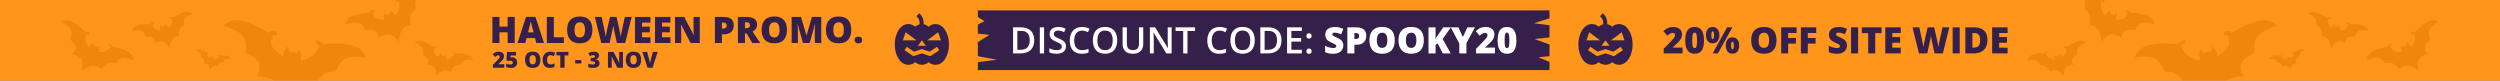<svg width="1920" height="62" viewBox="0 0 1920 62" fill="none" xmlns="http://www.w3.org/2000/svg">
<rect x="0" y="0" width="1920" height="62" fill="#808080" stroke="none"/>
<g clip-path="url(#clip0_229_27659)">
<rect width="1920" height="62" fill="#FF951A"/>
<path d="M387.313 52H378.506V49.842L381.47 46.845C382.084 46.203 382.56 45.689 382.897 45.301C383.241 44.914 383.481 44.585 383.62 44.313C383.758 44.042 383.827 43.76 383.827 43.467C383.827 43.107 383.711 42.847 383.479 42.687C383.246 42.526 382.972 42.446 382.657 42.446C382.275 42.446 381.888 42.556 381.495 42.778C381.107 42.994 380.667 43.315 380.175 43.741L378.374 41.632C378.739 41.306 379.126 40.996 379.536 40.703C379.945 40.404 380.429 40.16 380.988 39.972C381.547 39.784 382.228 39.69 383.03 39.69C383.855 39.69 384.569 39.834 385.172 40.122C385.781 40.409 386.251 40.805 386.583 41.309C386.915 41.807 387.081 42.374 387.081 43.01C387.081 43.713 386.951 44.341 386.691 44.895C386.436 45.442 386.052 45.993 385.537 46.546C385.022 47.094 384.381 47.717 383.611 48.414L382.723 49.211V49.294H387.313V52ZM393.473 44.048C394.148 44.048 394.762 44.2 395.315 44.504C395.869 44.809 396.312 45.252 396.644 45.833C396.976 46.414 397.142 47.122 397.142 47.958C397.142 48.859 396.959 49.626 396.594 50.257C396.234 50.882 395.689 51.358 394.958 51.685C394.234 52.005 393.318 52.166 392.211 52.166C391.508 52.166 390.866 52.111 390.285 52C389.71 51.895 389.195 51.732 388.741 51.51V48.821C389.167 49.014 389.679 49.192 390.277 49.352C390.88 49.507 391.433 49.584 391.937 49.584C392.341 49.584 392.684 49.526 392.966 49.41C393.249 49.294 393.462 49.122 393.605 48.895C393.755 48.669 393.83 48.389 393.83 48.057C393.83 47.598 393.664 47.238 393.332 46.978C393 46.712 392.496 46.58 391.821 46.58C391.516 46.58 391.218 46.61 390.924 46.671C390.631 46.732 390.374 46.798 390.152 46.87L388.949 46.273L389.405 39.864H396.328V42.595H392.194L392.045 44.197C392.222 44.164 392.402 44.131 392.584 44.098C392.773 44.065 393.069 44.048 393.473 44.048ZM415.005 45.916C415.005 46.851 414.891 47.703 414.665 48.472C414.443 49.236 414.095 49.894 413.619 50.448C413.143 51.001 412.531 51.427 411.784 51.726C411.037 52.019 410.143 52.166 409.103 52.166C408.085 52.166 407.202 52.019 406.455 51.726C405.714 51.427 405.102 51.004 404.621 50.456C404.139 49.903 403.782 49.241 403.55 48.472C403.317 47.703 403.201 46.845 403.201 45.899C403.201 44.637 403.409 43.541 403.824 42.612C404.244 41.677 404.892 40.954 405.766 40.445C406.64 39.931 407.758 39.673 409.12 39.673C410.503 39.673 411.626 39.931 412.49 40.445C413.359 40.96 413.995 41.685 414.399 42.62C414.803 43.555 415.005 44.654 415.005 45.916ZM406.654 45.916C406.654 46.646 406.737 47.274 406.903 47.8C407.069 48.325 407.332 48.73 407.692 49.012C408.052 49.294 408.522 49.435 409.103 49.435C409.706 49.435 410.185 49.294 410.539 49.012C410.899 48.73 411.156 48.325 411.311 47.8C411.472 47.274 411.552 46.646 411.552 45.916C411.552 44.82 411.369 43.954 411.004 43.317C410.639 42.681 410.011 42.363 409.12 42.363C408.528 42.363 408.049 42.507 407.684 42.794C407.324 43.082 407.061 43.492 406.895 44.023C406.735 44.554 406.654 45.185 406.654 45.916ZM422.6 42.379C422.213 42.379 421.867 42.462 421.562 42.628C421.258 42.789 420.998 43.024 420.782 43.334C420.566 43.644 420.4 44.023 420.284 44.471C420.174 44.914 420.118 45.417 420.118 45.982C420.118 46.746 420.215 47.388 420.409 47.908C420.602 48.428 420.896 48.821 421.289 49.086C421.687 49.352 422.185 49.485 422.783 49.485C423.325 49.485 423.845 49.41 424.343 49.261C424.847 49.111 425.353 48.931 425.862 48.721V51.494C425.326 51.732 424.775 51.903 424.21 52.008C423.652 52.113 423.057 52.166 422.426 52.166C421.109 52.166 420.03 51.906 419.188 51.386C418.353 50.86 417.736 50.132 417.337 49.203C416.944 48.273 416.748 47.194 416.748 45.965C416.748 45.047 416.875 44.206 417.13 43.442C417.39 42.678 417.769 42.017 418.267 41.458C418.765 40.894 419.379 40.459 420.11 40.155C420.846 39.845 421.687 39.69 422.633 39.69C423.22 39.69 423.837 39.759 424.484 39.898C425.137 40.03 425.774 40.246 426.394 40.545L425.389 43.127C424.946 42.916 424.498 42.739 424.044 42.595C423.591 42.451 423.109 42.379 422.6 42.379ZM433.59 52H430.312V42.545H427.348V39.864H436.545V42.545H433.59V52ZM441.742 48.738V46.148H446.432V48.738H441.742ZM460.12 42.496C460.12 43.071 459.995 43.569 459.746 43.99C459.503 44.405 459.176 44.745 458.767 45.011C458.363 45.276 457.92 45.476 457.438 45.608V45.658C458.407 45.78 459.154 46.076 459.68 46.546C460.211 47.011 460.477 47.672 460.477 48.53C460.477 49.194 460.299 49.803 459.945 50.356C459.591 50.904 459.041 51.344 458.293 51.676C457.546 52.003 456.586 52.166 455.413 52.166C454.627 52.166 453.958 52.108 453.404 51.992C452.851 51.876 452.314 51.715 451.794 51.51V48.788C452.32 49.059 452.859 49.261 453.413 49.394C453.972 49.521 454.481 49.584 454.94 49.584C455.737 49.584 456.279 49.471 456.567 49.244C456.86 49.017 457.007 48.713 457.007 48.331C457.007 48.054 456.938 47.819 456.799 47.626C456.661 47.432 456.404 47.282 456.027 47.177C455.657 47.072 455.123 47.02 454.425 47.02H453.678V44.554H454.442C455.062 44.554 455.551 44.499 455.911 44.388C456.276 44.278 456.539 44.128 456.7 43.94C456.86 43.746 456.94 43.525 456.94 43.276C456.94 42.955 456.816 42.717 456.567 42.562C456.318 42.407 455.989 42.33 455.579 42.33C455.214 42.33 454.871 42.379 454.55 42.479C454.229 42.579 453.949 42.689 453.711 42.811C453.473 42.933 453.294 43.032 453.172 43.11L451.811 40.919C452.314 40.575 452.89 40.285 453.537 40.047C454.19 39.809 455.042 39.69 456.094 39.69C457.344 39.69 458.327 39.939 459.041 40.437C459.76 40.935 460.12 41.621 460.12 42.496ZM478.456 52H474.156L469.724 43.45H469.649C469.677 43.71 469.701 44.023 469.724 44.388C469.746 44.753 469.765 45.127 469.782 45.509C469.798 45.885 469.807 46.225 469.807 46.53V52H466.901V39.864H471.185L475.601 48.298H475.65C475.634 48.032 475.617 47.725 475.601 47.377C475.584 47.022 475.567 46.665 475.551 46.306C475.54 45.946 475.534 45.628 475.534 45.351V39.864H478.456V52ZM492.435 45.916C492.435 46.851 492.321 47.703 492.094 48.472C491.873 49.236 491.524 49.894 491.048 50.448C490.572 51.001 489.961 51.427 489.214 51.726C488.467 52.019 487.573 52.166 486.533 52.166C485.514 52.166 484.632 52.019 483.885 51.726C483.143 51.427 482.532 51.004 482.05 50.456C481.569 49.903 481.212 49.241 480.979 48.472C480.747 47.703 480.631 46.845 480.631 45.899C480.631 44.637 480.838 43.541 481.253 42.612C481.674 41.677 482.321 40.954 483.196 40.445C484.07 39.931 485.188 39.673 486.549 39.673C487.933 39.673 489.056 39.931 489.919 40.445C490.788 40.96 491.425 41.685 491.829 42.62C492.233 43.555 492.435 44.654 492.435 45.916ZM484.084 45.916C484.084 46.646 484.167 47.274 484.333 47.8C484.499 48.325 484.762 48.73 485.122 49.012C485.481 49.294 485.952 49.435 486.533 49.435C487.136 49.435 487.615 49.294 487.969 49.012C488.328 48.73 488.586 48.325 488.741 47.8C488.901 47.274 488.981 46.646 488.981 45.916C488.981 44.82 488.799 43.954 488.434 43.317C488.068 42.681 487.44 42.363 486.549 42.363C485.957 42.363 485.479 42.507 485.113 42.794C484.754 43.082 484.491 43.492 484.325 44.023C484.164 44.554 484.084 45.185 484.084 45.916ZM505.11 39.864L501.134 52H497.274L493.314 39.864H497L498.652 46.015C498.713 46.248 498.782 46.546 498.859 46.912C498.942 47.271 499.017 47.631 499.083 47.991C499.155 48.35 499.2 48.644 499.216 48.871C499.238 48.644 499.28 48.353 499.341 47.999C499.402 47.645 499.468 47.291 499.54 46.937C499.618 46.577 499.689 46.281 499.756 46.048L501.441 39.864H505.11Z" fill="#34204B"/>
<path d="M395.291 33H389.863V24.852H383.588V33H378.16V13.012H383.588V20.422H389.863V13.012H395.291V33ZM411.889 33L410.904 29.254H404.41L403.398 33H397.465L403.986 12.93H411.191L417.795 33H411.889ZM409.783 24.824L408.922 21.543C408.831 21.188 408.699 20.682 408.525 20.025C408.352 19.36 408.179 18.676 408.006 17.975C407.842 17.264 407.714 16.68 407.623 16.225C407.541 16.68 407.423 17.245 407.268 17.92C407.122 18.585 406.967 19.246 406.803 19.902C406.648 20.559 406.511 21.105 406.393 21.543L405.531 24.824H409.783ZM419.969 33V13.012H425.369V28.639H433.066V33H419.969ZM454.969 22.979C454.969 24.519 454.782 25.922 454.408 27.189C454.044 28.447 453.469 29.532 452.686 30.443C451.902 31.355 450.895 32.057 449.664 32.549C448.434 33.032 446.962 33.273 445.248 33.273C443.571 33.273 442.117 33.032 440.887 32.549C439.665 32.057 438.658 31.359 437.865 30.457C437.072 29.546 436.484 28.456 436.102 27.189C435.719 25.922 435.527 24.51 435.527 22.951C435.527 20.873 435.869 19.068 436.553 17.537C437.245 15.997 438.312 14.807 439.752 13.969C441.192 13.121 443.033 12.697 445.275 12.697C447.554 12.697 449.404 13.121 450.826 13.969C452.257 14.816 453.305 16.01 453.971 17.551C454.636 19.091 454.969 20.9 454.969 22.979ZM441.215 22.979C441.215 24.182 441.352 25.216 441.625 26.082C441.898 26.948 442.331 27.613 442.924 28.078C443.516 28.543 444.291 28.775 445.248 28.775C446.242 28.775 447.03 28.543 447.613 28.078C448.206 27.613 448.63 26.948 448.885 26.082C449.149 25.216 449.281 24.182 449.281 22.979C449.281 21.174 448.98 19.747 448.379 18.699C447.777 17.651 446.743 17.127 445.275 17.127C444.3 17.127 443.512 17.364 442.91 17.838C442.318 18.312 441.885 18.986 441.611 19.861C441.347 20.736 441.215 21.775 441.215 22.979ZM485.088 13.012L480.166 33H473.781L471.867 24.291C471.831 24.127 471.771 23.849 471.689 23.457C471.617 23.065 471.53 22.619 471.43 22.117C471.339 21.616 471.252 21.124 471.17 20.641C471.097 20.148 471.042 19.734 471.006 19.396C470.969 19.734 470.91 20.148 470.828 20.641C470.746 21.124 470.655 21.616 470.555 22.117C470.464 22.619 470.372 23.065 470.281 23.457C470.199 23.849 470.14 24.127 470.104 24.291L468.176 33H461.791L456.842 13.012H462.051L464.225 23.033C464.279 23.279 464.352 23.63 464.443 24.086C464.544 24.533 464.644 25.025 464.744 25.562C464.854 26.091 464.954 26.602 465.045 27.094C465.136 27.586 465.2 27.996 465.236 28.324C465.309 27.759 465.405 27.116 465.523 26.396C465.651 25.676 465.788 24.947 465.934 24.209C466.089 23.462 466.234 22.769 466.371 22.131C466.508 21.493 466.626 20.973 466.727 20.572L468.49 13.012H473.494L475.203 20.572C475.294 20.964 475.408 21.484 475.545 22.131C475.691 22.769 475.837 23.462 475.982 24.209C476.137 24.956 476.279 25.695 476.406 26.424C476.534 27.144 476.63 27.777 476.693 28.324C476.748 27.869 476.839 27.294 476.967 26.602C477.094 25.9 477.222 25.221 477.35 24.564C477.486 23.899 477.591 23.398 477.664 23.061L479.879 13.012H485.088ZM499.539 33H487.672V13.012H499.539V17.346H493.072V20.49H499.061V24.824H493.072V28.598H499.539V33ZM514.906 33H503.039V13.012H514.906V17.346H508.439V20.49H514.428V24.824H508.439V28.598H514.906V33ZM537.438 33H530.355L523.055 18.918H522.932C522.977 19.346 523.018 19.861 523.055 20.463C523.091 21.064 523.123 21.68 523.15 22.309C523.178 22.928 523.191 23.489 523.191 23.99V33H518.406V13.012H525.461L532.734 26.902H532.816C532.789 26.465 532.762 25.959 532.734 25.385C532.707 24.801 532.68 24.213 532.652 23.621C532.634 23.029 532.625 22.505 532.625 22.049V13.012H537.438V33ZM555.949 13.012C558.483 13.012 560.379 13.563 561.637 14.666C562.904 15.769 563.537 17.337 563.537 19.369C563.537 20.281 563.405 21.156 563.141 21.994C562.885 22.833 562.462 23.58 561.869 24.236C561.286 24.893 560.507 25.412 559.531 25.795C558.565 26.178 557.371 26.369 555.949 26.369H554.432V33H549.031V13.012H555.949ZM555.826 17.373H554.432V21.967H555.498C555.963 21.967 556.396 21.889 556.797 21.734C557.198 21.57 557.517 21.311 557.754 20.955C558 20.59 558.123 20.107 558.123 19.506C558.123 18.877 557.936 18.366 557.562 17.975C557.189 17.574 556.61 17.373 555.826 17.373ZM573.271 13.012C575.085 13.012 576.594 13.235 577.797 13.682C579 14.119 579.902 14.775 580.504 15.65C581.115 16.525 581.42 17.615 581.42 18.918C581.42 19.729 581.283 20.467 581.01 21.133C580.736 21.798 580.344 22.395 579.834 22.924C579.333 23.443 578.731 23.899 578.029 24.291L583.854 33H577.729L573.49 25.727H572.123V33H566.723V13.012H573.271ZM573.189 17.1H572.123V21.666H573.135C573.964 21.666 574.643 21.484 575.172 21.119C575.701 20.755 575.965 20.103 575.965 19.164C575.965 18.517 575.746 18.011 575.309 17.646C574.871 17.282 574.165 17.1 573.189 17.1ZM604.375 22.979C604.375 24.519 604.188 25.922 603.814 27.189C603.45 28.447 602.876 29.532 602.092 30.443C601.308 31.355 600.301 32.057 599.07 32.549C597.84 33.032 596.368 33.273 594.654 33.273C592.977 33.273 591.523 33.032 590.293 32.549C589.072 32.057 588.064 31.359 587.271 30.457C586.479 29.546 585.891 28.456 585.508 27.189C585.125 25.922 584.934 24.51 584.934 22.951C584.934 20.873 585.275 19.068 585.959 17.537C586.652 15.997 587.718 14.807 589.158 13.969C590.598 13.121 592.439 12.697 594.682 12.697C596.96 12.697 598.811 13.121 600.232 13.969C601.663 14.816 602.712 16.01 603.377 17.551C604.042 19.091 604.375 20.9 604.375 22.979ZM590.621 22.979C590.621 24.182 590.758 25.216 591.031 26.082C591.305 26.948 591.738 27.613 592.33 28.078C592.923 28.543 593.697 28.775 594.654 28.775C595.648 28.775 596.436 28.543 597.02 28.078C597.612 27.613 598.036 26.948 598.291 26.082C598.555 25.216 598.688 24.182 598.688 22.979C598.688 21.174 598.387 19.747 597.785 18.699C597.184 17.651 596.149 17.127 594.682 17.127C593.706 17.127 592.918 17.364 592.316 17.838C591.724 18.312 591.291 18.986 591.018 19.861C590.753 20.736 590.621 21.775 590.621 22.979ZM616.693 33L612.605 18.604H612.482C612.519 18.977 612.555 19.483 612.592 20.121C612.637 20.759 612.678 21.447 612.715 22.186C612.751 22.924 612.77 23.635 612.77 24.318V33H607.984V13.012H615.176L619.346 27.203H619.455L623.543 13.012H630.748V33H625.785V24.236C625.785 23.607 625.794 22.933 625.812 22.213C625.84 21.484 625.867 20.8 625.895 20.162C625.931 19.515 625.963 19.005 625.99 18.631H625.867L621.834 33H616.693ZM653.758 22.979C653.758 24.519 653.571 25.922 653.197 27.189C652.833 28.447 652.258 29.532 651.475 30.443C650.691 31.355 649.684 32.057 648.453 32.549C647.223 33.032 645.751 33.273 644.037 33.273C642.36 33.273 640.906 33.032 639.676 32.549C638.454 32.057 637.447 31.359 636.654 30.457C635.861 29.546 635.273 28.456 634.891 27.189C634.508 25.922 634.316 24.51 634.316 22.951C634.316 20.873 634.658 19.068 635.342 17.537C636.035 15.997 637.101 14.807 638.541 13.969C639.981 13.121 641.822 12.697 644.064 12.697C646.343 12.697 648.193 13.121 649.615 13.969C651.046 14.816 652.094 16.01 652.76 17.551C653.425 19.091 653.758 20.9 653.758 22.979ZM640.004 22.979C640.004 24.182 640.141 25.216 640.414 26.082C640.688 26.948 641.12 27.613 641.713 28.078C642.305 28.543 643.08 28.775 644.037 28.775C645.031 28.775 645.819 28.543 646.402 28.078C646.995 27.613 647.419 26.948 647.674 26.082C647.938 25.216 648.07 24.182 648.07 22.979C648.07 21.174 647.77 19.747 647.168 18.699C646.566 17.651 645.532 17.127 644.064 17.127C643.089 17.127 642.301 17.364 641.699 17.838C641.107 18.312 640.674 18.986 640.4 19.861C640.136 20.736 640.004 21.775 640.004 22.979ZM656.383 30.73C656.383 29.764 656.665 29.085 657.23 28.693C657.805 28.301 658.493 28.105 659.295 28.105C660.051 28.105 660.708 28.301 661.264 28.693C661.82 29.085 662.098 29.764 662.098 30.73C662.098 31.651 661.82 32.316 661.264 32.727C660.708 33.137 660.051 33.342 659.295 33.342C658.493 33.342 657.805 33.137 657.23 32.727C656.665 32.316 656.383 31.651 656.383 30.73Z" fill="#34204B"/>
<path d="M1292.2 41H1277.7V37.445L1282.58 32.51C1283.59 31.453 1284.37 30.605 1284.93 29.967C1285.49 29.329 1285.89 28.787 1286.12 28.34C1286.35 27.893 1286.46 27.428 1286.46 26.945C1286.46 26.353 1286.27 25.924 1285.89 25.66C1285.5 25.396 1285.05 25.264 1284.53 25.264C1283.9 25.264 1283.27 25.446 1282.62 25.811C1281.98 26.166 1281.26 26.695 1280.45 27.396L1277.48 23.924C1278.08 23.386 1278.72 22.876 1279.39 22.393C1280.07 21.9 1280.86 21.499 1281.79 21.189C1282.71 20.88 1283.83 20.725 1285.15 20.725C1286.51 20.725 1287.68 20.962 1288.68 21.436C1289.68 21.91 1290.45 22.561 1291 23.391C1291.55 24.211 1291.82 25.145 1291.82 26.193C1291.82 27.351 1291.61 28.385 1291.18 29.297C1290.76 30.199 1290.12 31.106 1289.28 32.018C1288.43 32.92 1287.37 33.945 1286.11 35.094L1284.64 36.406V36.543H1292.2V41ZM1308.69 31.033C1308.69 32.637 1308.56 34.073 1308.31 35.34C1308.05 36.598 1307.64 37.669 1307.08 38.553C1306.52 39.437 1305.78 40.111 1304.86 40.576C1303.94 41.041 1302.81 41.273 1301.47 41.273C1299.8 41.273 1298.44 40.868 1297.37 40.057C1296.3 39.236 1295.52 38.065 1295.01 36.543C1294.5 35.012 1294.25 33.175 1294.25 31.033C1294.25 28.873 1294.48 27.027 1294.94 25.496C1295.4 23.956 1296.16 22.775 1297.22 21.955C1298.28 21.135 1299.7 20.725 1301.47 20.725C1303.14 20.725 1304.5 21.135 1305.56 21.955C1306.63 22.766 1307.42 23.942 1307.93 25.482C1308.44 27.014 1308.69 28.864 1308.69 31.033ZM1299.63 31.033C1299.63 32.337 1299.67 33.43 1299.76 34.315C1299.86 35.199 1300.05 35.864 1300.31 36.31C1300.58 36.748 1300.97 36.967 1301.47 36.967C1301.97 36.967 1302.36 36.748 1302.62 36.31C1302.89 35.864 1303.07 35.203 1303.17 34.328C1303.27 33.444 1303.32 32.346 1303.32 31.033C1303.32 29.712 1303.27 28.609 1303.17 27.725C1303.07 26.84 1302.89 26.175 1302.62 25.729C1302.36 25.273 1301.97 25.045 1301.47 25.045C1300.97 25.045 1300.58 25.273 1300.31 25.729C1300.05 26.175 1299.86 26.84 1299.76 27.725C1299.67 28.609 1299.63 29.712 1299.63 31.033ZM1315.28 20.725C1316.85 20.725 1318.11 21.271 1319.05 22.365C1320.01 23.459 1320.49 24.995 1320.49 26.973C1320.49 28.951 1320.04 30.495 1319.15 31.607C1318.26 32.719 1316.97 33.275 1315.28 33.275C1313.75 33.275 1312.51 32.719 1311.58 31.607C1310.65 30.495 1310.18 28.951 1310.18 26.973C1310.18 24.995 1310.62 23.459 1311.49 22.365C1312.38 21.271 1313.64 20.725 1315.28 20.725ZM1315.34 24.061C1314.94 24.061 1314.67 24.329 1314.52 24.867C1314.37 25.396 1314.3 26.116 1314.3 27.027C1314.3 27.921 1314.37 28.641 1314.52 29.188C1314.67 29.725 1314.94 29.994 1315.34 29.994C1315.73 29.994 1316 29.73 1316.14 29.201C1316.29 28.663 1316.36 27.939 1316.36 27.027C1316.36 26.116 1316.29 25.396 1316.14 24.867C1316 24.329 1315.73 24.061 1315.34 24.061ZM1330.46 21.012L1319.37 41H1315.31L1326.4 21.012H1330.46ZM1330.48 28.682C1332.05 28.682 1333.31 29.229 1334.26 30.322C1335.21 31.416 1335.69 32.952 1335.69 34.93C1335.69 36.898 1335.25 38.439 1334.35 39.551C1333.46 40.663 1332.17 41.219 1330.48 41.219C1328.95 41.219 1327.72 40.663 1326.78 39.551C1325.85 38.439 1325.38 36.898 1325.38 34.93C1325.38 32.952 1325.82 31.416 1326.7 30.322C1327.58 29.229 1328.84 28.682 1330.48 28.682ZM1330.54 32.018C1330.15 32.018 1329.87 32.286 1329.72 32.824C1329.57 33.353 1329.5 34.073 1329.5 34.984C1329.5 35.878 1329.57 36.598 1329.72 37.145C1329.87 37.682 1330.15 37.951 1330.54 37.951C1330.93 37.951 1331.2 37.687 1331.35 37.158C1331.5 36.62 1331.58 35.896 1331.58 34.984C1331.58 34.036 1331.5 33.307 1331.35 32.797C1331.2 32.277 1330.93 32.018 1330.54 32.018ZM1364.36 30.979C1364.36 32.519 1364.18 33.922 1363.8 35.19C1363.44 36.447 1362.86 37.532 1362.08 38.443C1361.3 39.355 1360.29 40.057 1359.06 40.549C1357.83 41.032 1356.36 41.273 1354.64 41.273C1352.97 41.273 1351.51 41.032 1350.28 40.549C1349.06 40.057 1348.05 39.359 1347.26 38.457C1346.47 37.546 1345.88 36.456 1345.5 35.19C1345.11 33.922 1344.92 32.51 1344.92 30.951C1344.92 28.873 1345.26 27.068 1345.95 25.537C1346.64 23.997 1347.71 22.807 1349.15 21.969C1350.59 21.121 1352.43 20.697 1354.67 20.697C1356.95 20.697 1358.8 21.121 1360.22 21.969C1361.65 22.816 1362.7 24.01 1363.37 25.551C1364.03 27.091 1364.36 28.9 1364.36 30.979ZM1350.61 30.979C1350.61 32.182 1350.75 33.216 1351.02 34.082C1351.29 34.948 1351.73 35.613 1352.32 36.078C1352.91 36.543 1353.69 36.775 1354.64 36.775C1355.64 36.775 1356.42 36.543 1357.01 36.078C1357.6 35.613 1358.02 34.948 1358.28 34.082C1358.54 33.216 1358.68 32.182 1358.68 30.979C1358.68 29.174 1358.38 27.747 1357.77 26.699C1357.17 25.651 1356.14 25.127 1354.67 25.127C1353.69 25.127 1352.91 25.364 1352.3 25.838C1351.71 26.312 1351.28 26.986 1351.01 27.861C1350.74 28.736 1350.61 29.775 1350.61 30.979ZM1373.29 41H1367.97V21.012H1379.79V25.346H1373.29V29.16H1379.28V33.494H1373.29V41ZM1388.38 41H1383.07V21.012H1394.88V25.346H1388.38V29.16H1394.37V33.494H1388.38V41ZM1418.5 34.93C1418.5 36.014 1418.23 37.044 1417.68 38.02C1417.14 38.986 1416.28 39.77 1415.13 40.371C1413.98 40.973 1412.49 41.273 1410.67 41.273C1409.76 41.273 1408.96 41.232 1408.26 41.15C1407.58 41.068 1406.94 40.936 1406.35 40.754C1405.76 40.562 1405.14 40.316 1404.5 40.016V35.203C1405.59 35.75 1406.68 36.169 1407.79 36.461C1408.89 36.743 1409.89 36.885 1410.78 36.885C1411.32 36.885 1411.75 36.821 1412.09 36.693C1412.44 36.566 1412.69 36.393 1412.86 36.174C1413.02 35.946 1413.1 35.686 1413.1 35.395C1413.1 35.048 1412.98 34.757 1412.73 34.52C1412.5 34.273 1412.11 34.018 1411.59 33.754C1411.06 33.49 1410.36 33.161 1409.49 32.77C1408.76 32.423 1408.09 32.068 1407.48 31.703C1406.89 31.338 1406.38 30.924 1405.95 30.459C1405.53 29.985 1405.21 29.434 1404.98 28.805C1404.75 28.176 1404.64 27.433 1404.64 26.576C1404.64 25.291 1404.96 24.215 1405.58 23.35C1406.22 22.475 1407.11 21.818 1408.24 21.381C1409.38 20.943 1410.69 20.725 1412.17 20.725C1413.48 20.725 1414.65 20.87 1415.69 21.162C1416.74 21.454 1417.67 21.787 1418.5 22.16L1416.85 26.33C1415.99 25.938 1415.15 25.628 1414.32 25.4C1413.49 25.163 1412.72 25.045 1412.01 25.045C1411.54 25.045 1411.16 25.104 1410.86 25.223C1410.57 25.332 1410.35 25.482 1410.21 25.674C1410.07 25.865 1410 26.084 1410 26.33C1410 26.64 1410.12 26.918 1410.36 27.164C1410.6 27.41 1411.01 27.679 1411.57 27.971C1412.15 28.253 1412.93 28.622 1413.91 29.078C1414.89 29.516 1415.71 29.99 1416.4 30.5C1417.08 31.001 1417.6 31.607 1417.96 32.318C1418.32 33.02 1418.5 33.891 1418.5 34.93ZM1421.59 41V21.012H1427.02V41H1421.59ZM1440.17 41H1434.77V25.428H1429.89V21.012H1445.04V25.428H1440.17V41ZM1459.77 41H1447.9V21.012H1459.77V25.346H1453.3V28.49H1459.29V32.824H1453.3V36.598H1459.77V41ZM1497.05 21.012L1492.13 41H1485.74L1483.83 32.291C1483.79 32.127 1483.73 31.849 1483.65 31.457C1483.58 31.065 1483.49 30.619 1483.39 30.117C1483.3 29.616 1483.21 29.124 1483.13 28.641C1483.06 28.148 1483 27.734 1482.97 27.396C1482.93 27.734 1482.87 28.148 1482.79 28.641C1482.71 29.124 1482.62 29.616 1482.52 30.117C1482.42 30.619 1482.33 31.065 1482.24 31.457C1482.16 31.849 1482.1 32.127 1482.06 32.291L1480.14 41H1473.75L1468.8 21.012H1474.01L1476.19 31.033C1476.24 31.279 1476.31 31.63 1476.4 32.086C1476.5 32.533 1476.6 33.025 1476.71 33.562C1476.81 34.091 1476.91 34.602 1477.01 35.094C1477.1 35.586 1477.16 35.996 1477.2 36.324C1477.27 35.759 1477.37 35.117 1477.48 34.397C1477.61 33.676 1477.75 32.947 1477.89 32.209C1478.05 31.462 1478.2 30.769 1478.33 30.131C1478.47 29.493 1478.59 28.973 1478.69 28.572L1480.45 21.012H1485.46L1487.16 28.572C1487.26 28.964 1487.37 29.484 1487.51 30.131C1487.65 30.769 1487.8 31.462 1487.94 32.209C1488.1 32.956 1488.24 33.695 1488.37 34.424C1488.49 35.144 1488.59 35.777 1488.65 36.324C1488.71 35.868 1488.8 35.294 1488.93 34.602C1489.06 33.9 1489.18 33.221 1489.31 32.565C1489.45 31.899 1489.55 31.398 1489.62 31.061L1491.84 21.012H1497.05ZM1499.63 41V21.012H1505.06V41H1499.63ZM1526.36 30.582C1526.36 32.906 1525.93 34.839 1525.06 36.379C1524.2 37.919 1522.98 39.077 1521.4 39.852C1519.83 40.617 1517.99 41 1515.86 41H1509.39V21.012H1516.31C1518.46 21.012 1520.29 21.381 1521.78 22.119C1523.28 22.857 1524.41 23.938 1525.19 25.359C1525.97 26.781 1526.36 28.522 1526.36 30.582ZM1520.76 30.773C1520.76 29.561 1520.59 28.559 1520.26 27.766C1519.94 26.963 1519.46 26.366 1518.81 25.975C1518.17 25.574 1517.35 25.373 1516.37 25.373H1514.79V36.57H1516C1517.64 36.57 1518.84 36.096 1519.61 35.148C1520.37 34.191 1520.76 32.733 1520.76 30.773ZM1541.82 41H1529.96V21.012H1541.82V25.346H1535.36V28.49H1541.35V32.824H1535.36V36.598H1541.82V41Z" fill="#34204B"/>
<path d="M1181.48 43.932L1190.01 43.153V34.162L1178.35 29.941L1190.01 28.716V19.365L1178.06 17.857L1190.01 14.074V8H751V13.036L756.122 16.267L751 18.86V25.775L759.822 26.761L751 32.362V43.139L765.513 45.84L751 47.73V53.789H1190.01V47.527C1186.29 46.083 1181.48 43.932 1181.48 43.932Z" fill="#34204B"/>
<path d="M794.27 30.814C794.27 33.066 793.85 34.948 793.012 36.461C792.173 37.965 790.956 39.1 789.361 39.865C787.766 40.622 785.843 41 783.592 41H778.041V21.012H784.193C786.262 21.012 788.049 21.385 789.553 22.133C791.057 22.871 792.219 23.969 793.039 25.428C793.859 26.877 794.27 28.672 794.27 30.814ZM790.852 30.91C790.852 29.27 790.592 27.921 790.072 26.863C789.562 25.806 788.805 25.022 787.803 24.512C786.809 23.992 785.583 23.732 784.125 23.732H781.322V38.252H783.646C786.062 38.252 787.867 37.637 789.061 36.406C790.255 35.176 790.852 33.344 790.852 30.91ZM798.576 41V21.012H801.857V41H798.576ZM818.674 35.559C818.674 36.743 818.382 37.764 817.799 38.621C817.225 39.478 816.395 40.134 815.311 40.59C814.235 41.046 812.95 41.273 811.455 41.273C810.726 41.273 810.029 41.232 809.363 41.15C808.698 41.068 808.069 40.95 807.477 40.795C806.893 40.631 806.36 40.435 805.877 40.207V37.117C806.688 37.473 807.595 37.796 808.598 38.088C809.6 38.37 810.621 38.512 811.66 38.512C812.508 38.512 813.21 38.402 813.766 38.184C814.331 37.956 814.75 37.637 815.023 37.227C815.297 36.807 815.434 36.32 815.434 35.764C815.434 35.171 815.274 34.67 814.955 34.26C814.636 33.85 814.153 33.476 813.506 33.139C812.868 32.792 812.066 32.423 811.1 32.031C810.443 31.767 809.814 31.466 809.213 31.129C808.62 30.792 808.092 30.395 807.627 29.939C807.162 29.484 806.793 28.946 806.52 28.326C806.255 27.697 806.123 26.959 806.123 26.111C806.123 24.981 806.392 24.015 806.93 23.213C807.477 22.411 808.242 21.796 809.227 21.367C810.22 20.939 811.378 20.725 812.699 20.725C813.747 20.725 814.732 20.834 815.652 21.053C816.582 21.271 817.493 21.581 818.387 21.982L817.348 24.621C816.527 24.284 815.73 24.015 814.955 23.814C814.189 23.614 813.406 23.514 812.604 23.514C811.911 23.514 811.323 23.619 810.84 23.828C810.357 24.038 809.988 24.334 809.732 24.717C809.486 25.09 809.363 25.537 809.363 26.057C809.363 26.64 809.505 27.132 809.787 27.533C810.079 27.925 810.525 28.285 811.127 28.613C811.738 28.941 812.521 29.306 813.479 29.707C814.581 30.163 815.516 30.641 816.281 31.143C817.056 31.644 817.648 32.245 818.059 32.947C818.469 33.64 818.674 34.51 818.674 35.559ZM831.047 23.514C830.09 23.514 829.233 23.687 828.477 24.033C827.729 24.38 827.096 24.881 826.576 25.537C826.057 26.184 825.66 26.973 825.387 27.902C825.113 28.823 824.977 29.862 824.977 31.02C824.977 32.569 825.195 33.904 825.633 35.025C826.07 36.137 826.736 36.994 827.629 37.596C828.522 38.188 829.652 38.484 831.02 38.484C831.867 38.484 832.692 38.402 833.494 38.238C834.296 38.074 835.126 37.851 835.982 37.568V40.357C835.171 40.676 834.351 40.909 833.521 41.055C832.692 41.2 831.735 41.273 830.65 41.273C828.609 41.273 826.913 40.85 825.564 40.002C824.225 39.154 823.222 37.96 822.557 36.42C821.9 34.88 821.572 33.075 821.572 31.006C821.572 29.493 821.782 28.107 822.201 26.85C822.62 25.592 823.231 24.507 824.033 23.596C824.835 22.675 825.824 21.969 827 21.477C828.185 20.975 829.538 20.725 831.061 20.725C832.063 20.725 833.048 20.838 834.014 21.066C834.989 21.285 835.891 21.6 836.721 22.01L835.572 24.717C834.88 24.389 834.155 24.106 833.398 23.869C832.642 23.632 831.858 23.514 831.047 23.514ZM858.021 30.979C858.021 32.519 857.826 33.922 857.434 35.19C857.051 36.447 856.472 37.532 855.697 38.443C854.923 39.346 853.952 40.043 852.785 40.535C851.618 41.027 850.251 41.273 848.684 41.273C847.089 41.273 845.703 41.027 844.527 40.535C843.361 40.043 842.39 39.341 841.615 38.43C840.85 37.518 840.275 36.429 839.893 35.162C839.51 33.895 839.318 32.492 839.318 30.951C839.318 28.891 839.656 27.096 840.33 25.564C841.014 24.024 842.048 22.83 843.434 21.982C844.828 21.126 846.587 20.697 848.711 20.697C850.789 20.697 852.516 21.121 853.893 21.969C855.269 22.816 856.299 24.01 856.982 25.551C857.675 27.082 858.021 28.891 858.021 30.979ZM842.764 30.979C842.764 32.519 842.973 33.854 843.393 34.984C843.812 36.105 844.454 36.971 845.32 37.582C846.195 38.184 847.316 38.484 848.684 38.484C850.06 38.484 851.181 38.184 852.047 37.582C852.913 36.971 853.551 36.105 853.961 34.984C854.371 33.854 854.576 32.519 854.576 30.979C854.576 28.636 854.107 26.804 853.168 25.482C852.238 24.152 850.753 23.486 848.711 23.486C847.344 23.486 846.218 23.787 845.334 24.389C844.459 24.99 843.812 25.852 843.393 26.973C842.973 28.085 842.764 29.42 842.764 30.979ZM878.01 21.012V33.945C878.01 35.34 877.714 36.589 877.121 37.691C876.538 38.794 875.654 39.669 874.469 40.316C873.284 40.954 871.794 41.273 869.998 41.273C867.437 41.273 865.486 40.603 864.146 39.264C862.816 37.915 862.15 36.124 862.15 33.891V21.012H865.432V33.603C865.432 35.272 865.824 36.502 866.607 37.295C867.391 38.088 868.562 38.484 870.121 38.484C871.197 38.484 872.072 38.297 872.746 37.924C873.43 37.541 873.931 36.985 874.25 36.256C874.578 35.518 874.742 34.629 874.742 33.59V21.012H878.01ZM899.803 41H895.77L885.98 25.045H885.857C885.894 25.583 885.926 26.152 885.953 26.754C885.99 27.355 886.017 27.975 886.035 28.613C886.062 29.251 886.085 29.898 886.104 30.555V41H883.123V21.012H887.129L896.904 36.857H897C896.982 36.393 896.959 35.859 896.932 35.258C896.904 34.656 896.877 34.036 896.85 33.398C896.831 32.751 896.818 32.127 896.809 31.525V21.012H899.803V41ZM911.984 41H908.689V23.801H902.838V21.012H917.822V23.801H911.984V41ZM936.676 23.514C935.719 23.514 934.862 23.687 934.105 24.033C933.358 24.38 932.725 24.881 932.205 25.537C931.686 26.184 931.289 26.973 931.016 27.902C930.742 28.823 930.605 29.862 930.605 31.02C930.605 32.569 930.824 33.904 931.262 35.025C931.699 36.137 932.365 36.994 933.258 37.596C934.151 38.188 935.281 38.484 936.648 38.484C937.496 38.484 938.321 38.402 939.123 38.238C939.925 38.074 940.755 37.851 941.611 37.568V40.357C940.8 40.676 939.98 40.909 939.15 41.055C938.321 41.2 937.364 41.273 936.279 41.273C934.238 41.273 932.542 40.85 931.193 40.002C929.854 39.154 928.851 37.96 928.186 36.42C927.529 34.88 927.201 33.075 927.201 31.006C927.201 29.493 927.411 28.107 927.83 26.85C928.249 25.592 928.86 24.507 929.662 23.596C930.464 22.675 931.453 21.969 932.629 21.477C933.814 20.975 935.167 20.725 936.689 20.725C937.692 20.725 938.676 20.838 939.643 21.066C940.618 21.285 941.52 21.6 942.35 22.01L941.201 24.717C940.508 24.389 939.784 24.106 939.027 23.869C938.271 23.632 937.487 23.514 936.676 23.514ZM963.65 30.979C963.65 32.519 963.454 33.922 963.062 35.19C962.68 36.447 962.101 37.532 961.326 38.443C960.551 39.346 959.581 40.043 958.414 40.535C957.247 41.027 955.88 41.273 954.312 41.273C952.717 41.273 951.332 41.027 950.156 40.535C948.99 40.043 948.019 39.341 947.244 38.43C946.479 37.518 945.904 36.429 945.521 35.162C945.139 33.895 944.947 32.492 944.947 30.951C944.947 28.891 945.285 27.096 945.959 25.564C946.643 24.024 947.677 22.83 949.062 21.982C950.457 21.126 952.216 20.697 954.34 20.697C956.418 20.697 958.145 21.121 959.521 21.969C960.898 22.816 961.928 24.01 962.611 25.551C963.304 27.082 963.65 28.891 963.65 30.979ZM948.393 30.979C948.393 32.519 948.602 33.854 949.021 34.984C949.441 36.105 950.083 36.971 950.949 37.582C951.824 38.184 952.945 38.484 954.312 38.484C955.689 38.484 956.81 38.184 957.676 37.582C958.542 36.971 959.18 36.105 959.59 34.984C960 33.854 960.205 32.519 960.205 30.979C960.205 28.636 959.736 26.804 958.797 25.482C957.867 24.152 956.382 23.486 954.34 23.486C952.973 23.486 951.847 23.787 950.963 24.389C950.088 24.99 949.441 25.852 949.021 26.973C948.602 28.085 948.393 29.42 948.393 30.979ZM984.172 30.814C984.172 33.066 983.753 34.948 982.914 36.461C982.076 37.965 980.859 39.1 979.264 39.865C977.669 40.622 975.745 41 973.494 41H967.943V21.012H974.096C976.165 21.012 977.951 21.385 979.455 22.133C980.959 22.871 982.121 23.969 982.941 25.428C983.762 26.877 984.172 28.672 984.172 30.814ZM980.754 30.91C980.754 29.27 980.494 27.921 979.975 26.863C979.464 25.806 978.708 25.022 977.705 24.512C976.712 23.992 975.486 23.732 974.027 23.732H971.225V38.252H973.549C975.964 38.252 977.769 37.637 978.963 36.406C980.157 35.176 980.754 33.344 980.754 30.91ZM999.799 41H988.479V21.012H999.799V23.773H991.76V29.201H999.293V31.949H991.76V38.225H999.799V41ZM1003.33 39.305C1003.33 38.557 1003.52 38.033 1003.9 37.732C1004.29 37.422 1004.77 37.268 1005.32 37.268C1005.88 37.268 1006.35 37.422 1006.74 37.732C1007.15 38.033 1007.35 38.557 1007.35 39.305C1007.35 40.034 1007.15 40.562 1006.74 40.891C1006.35 41.21 1005.88 41.369 1005.32 41.369C1004.77 41.369 1004.29 41.21 1003.9 40.891C1003.52 40.562 1003.33 40.034 1003.33 39.305ZM1003.33 27.602C1003.33 26.845 1003.52 26.312 1003.9 26.002C1004.29 25.692 1004.77 25.537 1005.32 25.537C1005.88 25.537 1006.35 25.692 1006.74 26.002C1007.15 26.312 1007.35 26.845 1007.35 27.602C1007.35 28.322 1007.15 28.846 1006.74 29.174C1006.35 29.493 1005.88 29.652 1005.32 29.652C1004.77 29.652 1004.29 29.493 1003.9 29.174C1003.52 28.846 1003.33 28.322 1003.33 27.602ZM1031.68 34.93C1031.68 36.014 1031.41 37.044 1030.86 38.02C1030.31 38.986 1029.46 39.77 1028.3 40.371C1027.16 40.973 1025.67 41.273 1023.85 41.273C1022.94 41.273 1022.13 41.232 1021.44 41.15C1020.76 41.068 1020.12 40.936 1019.53 40.754C1018.93 40.562 1018.32 40.316 1017.68 40.016V35.203C1018.77 35.75 1019.86 36.169 1020.96 36.461C1022.07 36.743 1023.06 36.885 1023.96 36.885C1024.49 36.885 1024.93 36.821 1025.27 36.693C1025.62 36.566 1025.87 36.393 1026.04 36.174C1026.2 35.946 1026.28 35.686 1026.28 35.395C1026.28 35.048 1026.16 34.757 1025.91 34.52C1025.68 34.273 1025.29 34.018 1024.76 33.754C1024.24 33.49 1023.54 33.161 1022.67 32.77C1021.93 32.423 1021.26 32.068 1020.66 31.703C1020.07 31.338 1019.56 30.924 1019.13 30.459C1018.71 29.985 1018.39 29.434 1018.16 28.805C1017.93 28.176 1017.82 27.433 1017.82 26.576C1017.82 25.291 1018.13 24.215 1018.76 23.35C1019.4 22.475 1020.28 21.818 1021.41 21.381C1022.55 20.943 1023.87 20.725 1025.35 20.725C1026.65 20.725 1027.83 20.87 1028.87 21.162C1029.91 21.454 1030.85 21.787 1031.68 22.16L1030.03 26.33C1029.17 25.938 1028.33 25.628 1027.5 25.4C1026.67 25.163 1025.9 25.045 1025.19 25.045C1024.72 25.045 1024.34 25.104 1024.04 25.223C1023.75 25.332 1023.53 25.482 1023.38 25.674C1023.25 25.865 1023.18 26.084 1023.18 26.33C1023.18 26.64 1023.3 26.918 1023.53 27.164C1023.78 27.41 1024.18 27.679 1024.75 27.971C1025.32 28.253 1026.1 28.622 1027.09 29.078C1028.06 29.516 1028.89 29.99 1029.58 30.5C1030.26 31.001 1030.78 31.607 1031.13 32.318C1031.5 33.02 1031.68 33.891 1031.68 34.93ZM1041.69 21.012C1044.22 21.012 1046.12 21.563 1047.38 22.666C1048.64 23.769 1049.28 25.337 1049.28 27.369C1049.28 28.281 1049.15 29.156 1048.88 29.994C1048.63 30.833 1048.2 31.58 1047.61 32.236C1047.03 32.893 1046.25 33.412 1045.27 33.795C1044.31 34.178 1043.11 34.369 1041.69 34.369H1040.17V41H1034.77V21.012H1041.69ZM1041.57 25.373H1040.17V29.967H1041.24C1041.7 29.967 1042.14 29.889 1042.54 29.734C1042.94 29.57 1043.26 29.311 1043.49 28.955C1043.74 28.59 1043.86 28.107 1043.86 27.506C1043.86 26.877 1043.68 26.366 1043.3 25.975C1042.93 25.574 1042.35 25.373 1041.57 25.373ZM1071.17 30.979C1071.17 32.519 1070.98 33.922 1070.61 35.19C1070.24 36.447 1069.67 37.532 1068.88 38.443C1068.1 39.355 1067.09 40.057 1065.86 40.549C1064.63 41.032 1063.16 41.273 1061.45 41.273C1059.77 41.273 1058.31 41.032 1057.08 40.549C1055.86 40.057 1054.86 39.359 1054.06 38.457C1053.27 37.546 1052.68 36.456 1052.3 35.19C1051.92 33.922 1051.72 32.51 1051.72 30.951C1051.72 28.873 1052.07 27.068 1052.75 25.537C1053.44 23.997 1054.51 22.807 1055.95 21.969C1057.39 21.121 1059.23 20.697 1061.47 20.697C1063.75 20.697 1065.6 21.121 1067.02 21.969C1068.45 22.816 1069.5 24.01 1070.17 25.551C1070.83 27.091 1071.17 28.9 1071.17 30.979ZM1057.41 30.979C1057.41 32.182 1057.55 33.216 1057.82 34.082C1058.1 34.948 1058.53 35.613 1059.12 36.078C1059.71 36.543 1060.49 36.775 1061.45 36.775C1062.44 36.775 1063.23 36.543 1063.81 36.078C1064.4 35.613 1064.83 34.948 1065.08 34.082C1065.35 33.216 1065.48 32.182 1065.48 30.979C1065.48 29.174 1065.18 27.747 1064.58 26.699C1063.97 25.651 1062.94 25.127 1061.47 25.127C1060.5 25.127 1059.71 25.364 1059.11 25.838C1058.51 26.312 1058.08 26.986 1057.81 27.861C1057.54 28.736 1057.41 29.775 1057.41 30.979ZM1093.48 30.979C1093.48 32.519 1093.29 33.922 1092.92 35.19C1092.55 36.447 1091.98 37.532 1091.2 38.443C1090.41 39.355 1089.4 40.057 1088.17 40.549C1086.94 41.032 1085.47 41.273 1083.76 41.273C1082.08 41.273 1080.63 41.032 1079.4 40.549C1078.18 40.057 1077.17 39.359 1076.38 38.457C1075.58 37.546 1074.99 36.456 1074.61 35.19C1074.23 33.922 1074.04 32.51 1074.04 30.951C1074.04 28.873 1074.38 27.068 1075.06 25.537C1075.76 23.997 1076.82 22.807 1078.26 21.969C1079.7 21.121 1081.54 20.697 1083.79 20.697C1086.06 20.697 1087.91 21.121 1089.34 21.969C1090.77 22.816 1091.82 24.01 1092.48 25.551C1093.15 27.091 1093.48 28.9 1093.48 30.979ZM1079.72 30.979C1079.72 32.182 1079.86 33.216 1080.13 34.082C1080.41 34.948 1080.84 35.613 1081.43 36.078C1082.03 36.543 1082.8 36.775 1083.76 36.775C1084.75 36.775 1085.54 36.543 1086.12 36.078C1086.72 35.613 1087.14 34.948 1087.39 34.082C1087.66 33.216 1087.79 32.182 1087.79 30.979C1087.79 29.174 1087.49 27.747 1086.89 26.699C1086.29 25.651 1085.25 25.127 1083.79 25.127C1082.81 25.127 1082.02 25.364 1081.42 25.838C1080.83 26.312 1080.39 26.986 1080.12 27.861C1079.86 28.736 1079.72 29.775 1079.72 30.979ZM1114.16 41H1108.07L1104.12 33.357L1102.52 34.315V41H1097.09V21.012H1102.52V29.693C1102.74 29.256 1103 28.818 1103.29 28.381C1103.6 27.943 1103.89 27.529 1104.17 27.137L1108.37 21.012H1114.27L1107.97 29.967L1114.16 41ZM1123.47 28.422L1126.92 21.012H1132.77L1126.2 33.193V41H1120.75V33.357L1114.18 21.012H1120.06L1123.47 28.422ZM1148.11 41H1133.61V37.445L1138.49 32.51C1139.5 31.453 1140.28 30.605 1140.84 29.967C1141.4 29.329 1141.8 28.787 1142.03 28.34C1142.26 27.893 1142.37 27.428 1142.37 26.945C1142.37 26.353 1142.18 25.924 1141.79 25.66C1141.41 25.396 1140.96 25.264 1140.44 25.264C1139.81 25.264 1139.17 25.446 1138.53 25.811C1137.89 26.166 1137.16 26.695 1136.35 27.396L1133.39 23.924C1133.99 23.386 1134.63 22.876 1135.3 22.393C1135.98 21.9 1136.77 21.499 1137.69 21.189C1138.61 20.88 1139.74 20.725 1141.06 20.725C1142.41 20.725 1143.59 20.962 1144.58 21.436C1145.59 21.91 1146.36 22.561 1146.91 23.391C1147.46 24.211 1147.73 25.145 1147.73 26.193C1147.73 27.351 1147.51 28.385 1147.09 29.297C1146.67 30.199 1146.03 31.106 1145.19 32.018C1144.34 32.92 1143.28 33.945 1142.01 35.094L1140.55 36.406V36.543H1148.11V41ZM1164.6 31.033C1164.6 32.637 1164.47 34.073 1164.22 35.34C1163.96 36.598 1163.55 37.669 1162.99 38.553C1162.43 39.437 1161.69 40.111 1160.77 40.576C1159.85 41.041 1158.72 41.273 1157.38 41.273C1155.71 41.273 1154.35 40.868 1153.28 40.057C1152.21 39.236 1151.42 38.065 1150.91 36.543C1150.41 35.012 1150.16 33.175 1150.16 31.033C1150.16 28.873 1150.39 27.027 1150.85 25.496C1151.31 23.956 1152.07 22.775 1153.13 21.955C1154.19 21.135 1155.6 20.725 1157.38 20.725C1159.05 20.725 1160.41 21.135 1161.47 21.955C1162.54 22.766 1163.32 23.942 1163.83 25.482C1164.34 27.014 1164.6 28.864 1164.6 31.033ZM1155.54 31.033C1155.54 32.337 1155.58 33.43 1155.67 34.315C1155.77 35.199 1155.95 35.864 1156.22 36.31C1156.49 36.748 1156.88 36.967 1157.38 36.967C1157.88 36.967 1158.26 36.748 1158.53 36.31C1158.79 35.864 1158.98 35.203 1159.08 34.328C1159.18 33.444 1159.23 32.346 1159.23 31.033C1159.23 29.712 1159.18 28.609 1159.08 27.725C1158.98 26.84 1158.79 26.175 1158.53 25.729C1158.26 25.273 1157.88 25.045 1157.38 25.045C1156.88 25.045 1156.49 25.273 1156.22 25.729C1155.95 26.175 1155.77 26.84 1155.67 27.725C1155.58 28.609 1155.54 29.712 1155.54 31.033Z" fill="white"/>
<path d="M1233.38 21.816L1230.64 20.327C1231.26 19.008 1231.42 17.518 1231.09 16.096C1230.77 14.674 1229.98 13.402 1228.85 12.482L1230.94 10.167C1232.6 11.555 1233.74 13.457 1234.18 15.57C1234.62 17.682 1234.34 19.882 1233.38 21.816Z" fill="#34204B"/>
<path d="M1243.69 18.5H1243.17C1241.32 18.541 1239.55 19.256 1238.2 20.51C1236.82 19.254 1235.03 18.539 1233.17 18.5H1232.86C1230.99 18.539 1229.21 19.254 1227.83 20.51C1226.47 19.256 1224.71 18.541 1222.86 18.5H1222.34C1216.73 18.5 1212.18 25.495 1212.18 34.125C1212.18 42.755 1216.73 49.75 1222.34 49.75H1222.86C1224.71 49.709 1226.47 48.994 1227.83 47.74C1229.21 48.996 1230.99 49.711 1232.86 49.75H1233.17C1235.03 49.711 1236.82 48.996 1238.2 47.74C1239.55 48.994 1241.32 49.709 1243.17 49.75H1243.69C1249.3 49.75 1253.85 42.755 1253.85 34.125C1253.85 25.495 1249.3 18.5 1243.69 18.5ZM1233.01 31L1236.14 35.167H1229.89L1233.01 31ZM1220.51 24.75L1228.85 31H1218.43L1220.51 24.75ZM1239.49 43.141L1233.01 40.98L1226.53 43.141L1219.65 38.55L1221.38 35.95L1226.99 39.693L1233.01 37.686L1239.03 39.692L1244.65 35.95L1246.38 38.55L1239.49 43.141ZM1237.18 31L1245.51 24.75L1247.6 31H1237.18Z" fill="#34204B"/>
<path d="M708.368 21.816L705.622 20.327C706.243 19.008 706.405 17.518 706.081 16.096C705.757 14.674 704.965 13.402 703.833 12.482L705.931 10.167C707.584 11.555 708.723 13.457 709.165 15.57C709.607 17.682 709.326 19.882 708.368 21.816Z" fill="#34204B"/>
<path d="M718.677 18.5H718.156C716.308 18.541 714.539 19.256 713.182 20.51C711.806 19.254 710.021 18.539 708.158 18.5H707.842C705.979 18.539 704.194 19.254 702.818 20.51C701.46 19.256 699.691 18.541 697.844 18.5H697.323C691.714 18.5 687.167 25.495 687.167 34.125C687.167 42.755 691.714 49.75 697.323 49.75H697.844C699.691 49.709 701.46 48.994 702.818 47.74C704.194 48.996 705.979 49.711 707.842 49.75H708.158C710.021 49.711 711.806 48.996 713.182 47.74C714.539 48.994 716.308 49.709 718.156 49.75H718.677C724.286 49.75 728.833 42.755 728.833 34.125C728.833 25.495 724.286 18.5 718.677 18.5ZM708 31L711.125 35.167H704.875L708 31ZM695.5 24.75L703.833 31H693.417L695.5 24.75ZM714.481 43.141L708 40.98L701.519 43.141L694.633 38.55L696.367 35.95L701.981 39.693L708 37.686L714.019 39.692L719.633 35.95L721.367 38.55L714.481 43.141ZM712.167 31L720.5 24.75L722.583 31H712.167Z" fill="#34204B"/>
<g opacity="0.5">
<path d="M217.158 43.398C208.46 37.386 206.358 33.633 209.82 26.959C210.636 26.767 211.048 26.862 211.723 27.299C213.524 27.021 212.109 23.736 210.676 23.836C208.704 23.355 207.768 23.598 206.433 25.078C188.496 15.267 179.716 12.066 171.499 19.771C184.854 24.148 190.508 27.606 188.595 40.336C198.601 45.582 202.432 49.029 197.251 58.588C211.407 59.34 215.522 63.436 215.927 77.363C224.211 68.131 228.945 63.254 241.304 67.71C245.603 58.042 249.011 54.743 257.93 54.888C261.94 46.043 264.751 41.628 280.737 44.35C277.651 34.039 266.819 32.551 248.456 33.826L243.463 30.688C241.872 30.672 242.073 32.867 242.589 33.216C244.883 34.16 244.552 34.662 245.1 35.311C243.163 40.724 239.27 44.83 230.932 46.447C231.43 41.892 231.545 40.536 229.511 37.891L227.761 41.132C226.061 39.482 224.365 39.213 222.151 39.912L221.281 35.635C218.784 37.712 217.906 39.432 217.158 43.398Z" fill="#E07900"/>
</g>
<g opacity="0.5">
<path d="M295.507 15.057C289.239 15.023 286.955 13.89 286.417 9.465C286.751 9.098 286.985 9.007 287.462 8.995C288.25 8.257 286.459 7.122 285.791 7.65C284.665 8.074 284.288 8.506 284.13 9.677C272.069 10.875 266.701 12.245 265.257 18.765C273.257 16.44 277.181 16.241 280.503 23.111C287.155 22.332 290.183 22.738 290.844 29.149C298.024 24.783 301.408 25.411 306.265 32.092C307.231 24.802 307.917 20.832 315.457 18.879C314.327 12.709 314.891 9.954 319.305 7.042C318.309 1.372 318.208 -1.729 326.942 -5.744C321.984 -9.758 316.184 -6.864 307.623 -0.097L304.13 0.037C303.346 0.561 304.178 1.568 304.548 1.567C305.986 1.262 305.992 1.618 306.477 1.752C307.34 5.049 306.808 8.361 303.268 11.941C301.988 9.546 301.591 8.843 299.71 8.229L299.938 10.4C298.554 10.162 297.634 10.597 296.784 11.68L294.928 9.878C294.4 11.729 294.546 12.865 295.507 15.057Z" fill="#E07900"/>
</g>
<g opacity="0.5">
<path d="M123.374 23.39C118.827 22.875 117.257 21.874 117.213 18.62C117.484 18.38 117.661 18.332 118.008 18.361C118.638 17.887 117.427 16.923 116.9 17.254C116.05 17.474 115.743 17.758 115.536 18.596C106.688 18.522 102.685 19.097 101.127 23.717C107.116 22.655 109.979 22.817 111.854 28.064C116.743 28.018 118.909 28.549 118.888 33.255C124.441 30.646 126.849 31.366 129.852 36.596C131.123 31.38 131.931 28.552 137.556 27.724C137.218 23.157 137.843 21.201 141.275 19.433C140.995 15.239 141.164 12.98 147.818 10.748C144.532 7.447 140.096 9.095 133.353 13.337L130.807 13.161C130.197 13.481 130.723 14.277 130.991 14.304C132.059 14.195 132.035 14.454 132.377 14.59C132.746 17.05 132.101 19.413 129.251 21.735C128.509 19.896 128.276 19.355 126.959 18.762L126.954 20.356C125.969 20.075 125.267 20.319 124.565 21.038L123.359 19.585C122.831 20.888 122.848 21.724 123.374 23.39Z" fill="#E07900"/>
</g>
<g opacity="0.5">
<path d="M336.649 44.001C333.18 41.201 332.413 39.557 334.077 36.859C334.426 36.803 334.596 36.856 334.867 37.061C335.632 37.001 335.14 35.575 334.534 35.572C333.72 35.308 333.319 35.381 332.712 35.962C325.475 31.276 321.883 29.656 318.187 32.64C323.666 34.897 325.936 36.528 324.734 41.821C328.778 44.34 330.281 45.909 327.804 49.767C333.733 50.525 335.336 52.376 335.071 58.245C338.843 54.621 340.986 52.718 346.044 54.978C348.154 51.047 349.69 49.766 353.436 50.105C355.398 46.511 356.718 44.742 363.355 46.386C362.379 41.954 357.871 40.99 350.109 40.953L348.108 39.477C347.439 39.421 347.455 40.35 347.661 40.513C348.596 40.981 348.442 41.182 348.652 41.472C347.668 43.688 345.903 45.293 342.346 45.713C342.698 43.813 342.788 43.246 342.016 42.07L341.179 43.379C340.515 42.632 339.811 42.466 338.858 42.691L338.626 40.865C337.51 41.66 337.088 42.356 336.649 44.001Z" fill="#E07900"/>
</g>
<g opacity="0.5">
<path d="M161.321 44.884C159.188 43.346 158.684 42.403 159.578 40.761C159.782 40.717 159.884 40.743 160.049 40.855C160.498 40.795 160.163 39.971 159.806 39.989C159.318 39.86 159.085 39.915 158.745 40.277C154.335 37.749 152.168 36.91 150.087 38.785C153.386 39.939 154.774 40.827 154.235 43.981C156.697 45.335 157.632 46.211 156.297 48.562C159.812 48.819 160.815 49.857 160.847 53.322C162.952 51.068 164.153 49.879 167.203 51.048C168.32 48.665 169.183 47.862 171.4 47.943C172.44 45.763 173.161 44.68 177.121 45.436C176.405 42.857 173.72 42.433 169.149 42.66L167.923 41.855C167.528 41.843 167.567 42.39 167.693 42.479C168.259 42.725 168.174 42.848 168.307 43.012C167.799 44.348 166.811 45.35 164.73 45.71C164.876 44.581 164.911 44.244 164.419 43.576L163.968 44.373C163.553 43.955 163.133 43.88 162.579 44.042L162.384 42.975C161.753 43.479 161.526 43.902 161.321 44.884Z" fill="#E07900"/>
</g>
<g opacity="0.5">
<path d="M68.547 36.207C64.796 31.655 64.24 29.322 67.114 26.268C67.581 26.289 67.787 26.403 68.083 26.741C69.092 26.866 68.833 24.887 68.049 24.723C67.064 24.164 66.525 24.152 65.583 24.743C57.454 16.745 53.23 13.69 47.647 16.573C54.146 20.956 56.653 23.673 53.688 30.212C58.257 34.551 59.788 36.984 55.551 41.324C63.032 43.884 64.617 46.709 62.712 54.243C68.563 50.552 71.846 48.656 77.799 52.93C81.579 48.398 83.91 47.146 88.673 48.583C92.172 44.448 94.353 42.507 102.516 46.403C102.431 40.401 96.846 37.952 86.799 35.839L84.598 33.394C83.746 33.143 83.52 34.352 83.743 34.618C84.83 35.473 84.577 35.692 84.772 36.124C82.908 38.733 80.194 40.343 75.473 39.941C76.434 37.573 76.702 36.863 76.014 35.133L74.581 36.606C73.921 35.462 73.052 35.059 71.757 35.097L71.942 32.669C70.285 33.403 69.552 34.192 68.547 36.207Z" fill="#E07900"/>
</g>
<g opacity="0.5">
<path d="M1703.12 43.398C1711.81 37.386 1713.92 33.633 1710.45 26.959C1709.64 26.767 1709.23 26.862 1708.55 27.299C1706.75 27.021 1708.17 23.736 1709.6 23.836C1711.57 23.355 1712.51 23.598 1713.84 25.078C1731.78 15.267 1740.56 12.066 1748.78 19.771C1735.42 24.148 1729.77 27.606 1731.68 40.336C1721.67 45.582 1717.84 49.029 1723.02 58.588C1708.87 59.34 1704.75 63.436 1704.35 77.363C1696.06 68.131 1691.33 63.254 1678.97 67.71C1674.67 58.042 1671.26 54.743 1662.34 54.888C1658.33 46.043 1655.52 41.628 1639.54 44.35C1642.62 34.039 1653.46 32.551 1671.82 33.826L1676.81 30.688C1678.4 30.672 1678.2 32.867 1677.69 33.216C1675.39 34.16 1675.72 34.662 1675.17 35.311C1677.11 40.724 1681 44.83 1689.34 46.447C1688.84 41.892 1688.73 40.536 1690.76 37.891L1692.51 41.132C1694.21 39.482 1695.91 39.213 1698.12 39.912L1698.99 35.635C1701.49 37.712 1702.37 39.432 1703.12 43.398Z" fill="#E07900"/>
</g>
<g opacity="0.5">
<path d="M1624.77 15.057C1631.04 15.023 1633.32 13.89 1633.86 9.465C1633.52 9.098 1633.29 9.007 1632.81 8.995C1632.02 8.257 1633.82 7.122 1634.48 7.65C1635.61 8.074 1635.99 8.506 1636.14 9.677C1648.21 10.875 1653.57 12.245 1655.02 18.765C1647.02 16.44 1643.09 16.241 1639.77 23.111C1633.12 22.332 1630.09 22.738 1629.43 29.149C1622.25 24.783 1618.87 25.411 1614.01 32.092C1613.04 24.802 1612.36 20.832 1604.82 18.879C1605.95 12.709 1605.38 9.954 1600.97 7.042C1601.97 1.372 1602.07 -1.729 1593.33 -5.744C1598.29 -9.758 1604.09 -6.864 1612.65 -0.097L1616.14 0.037C1616.93 0.561 1616.1 1.568 1615.73 1.567C1614.29 1.262 1614.28 1.618 1613.8 1.752C1612.93 5.049 1613.47 8.361 1617.01 11.941C1618.29 9.546 1618.68 8.843 1620.56 8.229L1620.34 10.4C1621.72 10.162 1622.64 10.597 1623.49 11.68L1625.35 9.878C1625.87 11.729 1625.73 12.865 1624.77 15.057Z" fill="#E07900"/>
</g>
<g opacity="0.5">
<path d="M1796.9 23.39C1801.45 22.875 1803.02 21.874 1803.06 18.62C1802.79 18.38 1802.61 18.332 1802.27 18.361C1801.64 17.887 1802.85 16.923 1803.37 17.254C1804.22 17.474 1804.53 17.758 1804.74 18.596C1813.59 18.522 1817.59 19.097 1819.15 23.717C1813.16 22.655 1810.3 22.817 1808.42 28.064C1803.53 28.018 1801.37 28.549 1801.39 33.255C1795.83 30.646 1793.43 31.366 1790.42 36.596C1789.15 31.38 1788.34 28.552 1782.72 27.724C1783.06 23.157 1782.43 21.201 1779 19.433C1779.28 15.239 1779.11 12.98 1772.46 10.748C1775.74 7.447 1780.18 9.095 1786.92 13.337L1789.47 13.161C1790.08 13.481 1789.55 14.277 1789.28 14.304C1788.22 14.195 1788.24 14.454 1787.9 14.59C1787.53 17.05 1788.17 19.413 1791.02 21.735C1791.77 19.896 1792 19.355 1793.32 18.762L1793.32 20.356C1794.31 20.075 1795.01 20.319 1795.71 21.038L1796.92 19.585C1797.44 20.888 1797.43 21.724 1796.9 23.39Z" fill="#E07900"/>
</g>
<g opacity="0.5">
<path d="M1583.63 44.001C1587.09 41.201 1587.86 39.557 1586.2 36.859C1585.85 36.803 1585.68 36.856 1585.41 37.061C1584.64 37.001 1585.13 35.575 1585.74 35.572C1586.55 35.308 1586.96 35.381 1587.56 35.962C1594.8 31.276 1598.39 29.656 1602.09 32.64C1596.61 34.897 1594.34 36.528 1595.54 41.821C1591.5 44.34 1589.99 45.909 1592.47 49.767C1586.54 50.525 1584.94 52.376 1585.2 58.245C1581.43 54.621 1579.29 52.718 1574.23 54.978C1572.12 51.047 1570.58 49.766 1566.84 50.105C1564.88 46.511 1563.56 44.742 1556.92 46.386C1557.9 41.954 1562.4 40.99 1570.16 40.953L1572.17 39.477C1572.84 39.421 1572.82 40.35 1572.61 40.513C1571.68 40.981 1571.83 41.182 1571.62 41.472C1572.61 43.688 1574.37 45.293 1577.93 45.713C1577.58 43.813 1577.49 43.246 1578.26 42.07L1579.1 43.379C1579.76 42.632 1580.46 42.466 1581.42 42.691L1581.65 40.865C1582.76 41.66 1583.19 42.356 1583.63 44.001Z" fill="#E07900"/>
</g>
<g opacity="0.5">
<path d="M1758.95 44.884C1761.09 43.346 1761.59 42.403 1760.7 40.761C1760.49 40.717 1760.39 40.743 1760.22 40.855C1759.78 40.795 1760.11 39.971 1760.47 39.989C1760.96 39.86 1761.19 39.915 1761.53 40.277C1765.94 37.749 1768.11 36.91 1770.19 38.785C1766.89 39.939 1765.5 40.827 1766.04 43.981C1763.58 45.335 1762.64 46.211 1763.98 48.562C1760.46 48.819 1759.46 49.857 1759.43 53.322C1757.32 51.068 1756.12 49.879 1753.07 51.048C1751.95 48.665 1751.09 47.862 1748.87 47.943C1747.83 45.763 1747.11 44.68 1743.15 45.436C1743.87 42.857 1746.55 42.433 1751.13 42.66L1752.35 41.855C1752.75 41.843 1752.71 42.39 1752.58 42.479C1752.02 42.725 1752.1 42.848 1751.97 43.012C1752.48 44.348 1753.46 45.35 1755.54 45.71C1755.4 44.581 1755.36 44.244 1755.86 43.576L1756.31 44.373C1756.72 43.955 1757.14 43.88 1757.7 44.042L1757.89 42.975C1758.52 43.479 1758.75 43.902 1758.95 44.884Z" fill="#E07900"/>
</g>
<g opacity="0.5">
<path d="M1851.73 36.207C1855.48 31.655 1856.03 29.322 1853.16 26.268C1852.69 26.289 1852.49 26.403 1852.19 26.741C1851.18 26.866 1851.44 24.887 1852.23 24.723C1853.21 24.164 1853.75 24.152 1854.69 24.743C1862.82 16.745 1867.04 13.69 1872.63 16.573C1866.13 20.956 1863.62 23.673 1866.59 30.212C1862.02 34.551 1860.49 36.984 1864.72 41.324C1857.24 43.884 1855.66 46.709 1857.56 54.243C1851.71 50.552 1848.43 48.656 1842.48 52.93C1838.7 48.398 1836.36 47.146 1831.6 48.583C1828.1 44.448 1825.92 42.507 1817.76 46.403C1817.84 40.401 1823.43 37.952 1833.48 35.839L1835.68 33.394C1836.53 33.143 1836.75 34.352 1836.53 34.618C1835.44 35.473 1835.7 35.692 1835.5 36.124C1837.37 38.733 1840.08 40.343 1844.8 39.941C1843.84 37.573 1843.57 36.863 1844.26 35.133L1845.69 36.606C1846.35 35.462 1847.22 35.059 1848.52 35.097L1848.33 32.669C1849.99 33.403 1850.72 34.192 1851.73 36.207Z" fill="#E07900"/>
</g>
</g>
<defs>
<clipPath id="clip0_229_27659">
<rect width="1920" height="62" fill="white"/>
</clipPath>
</defs>
</svg>
